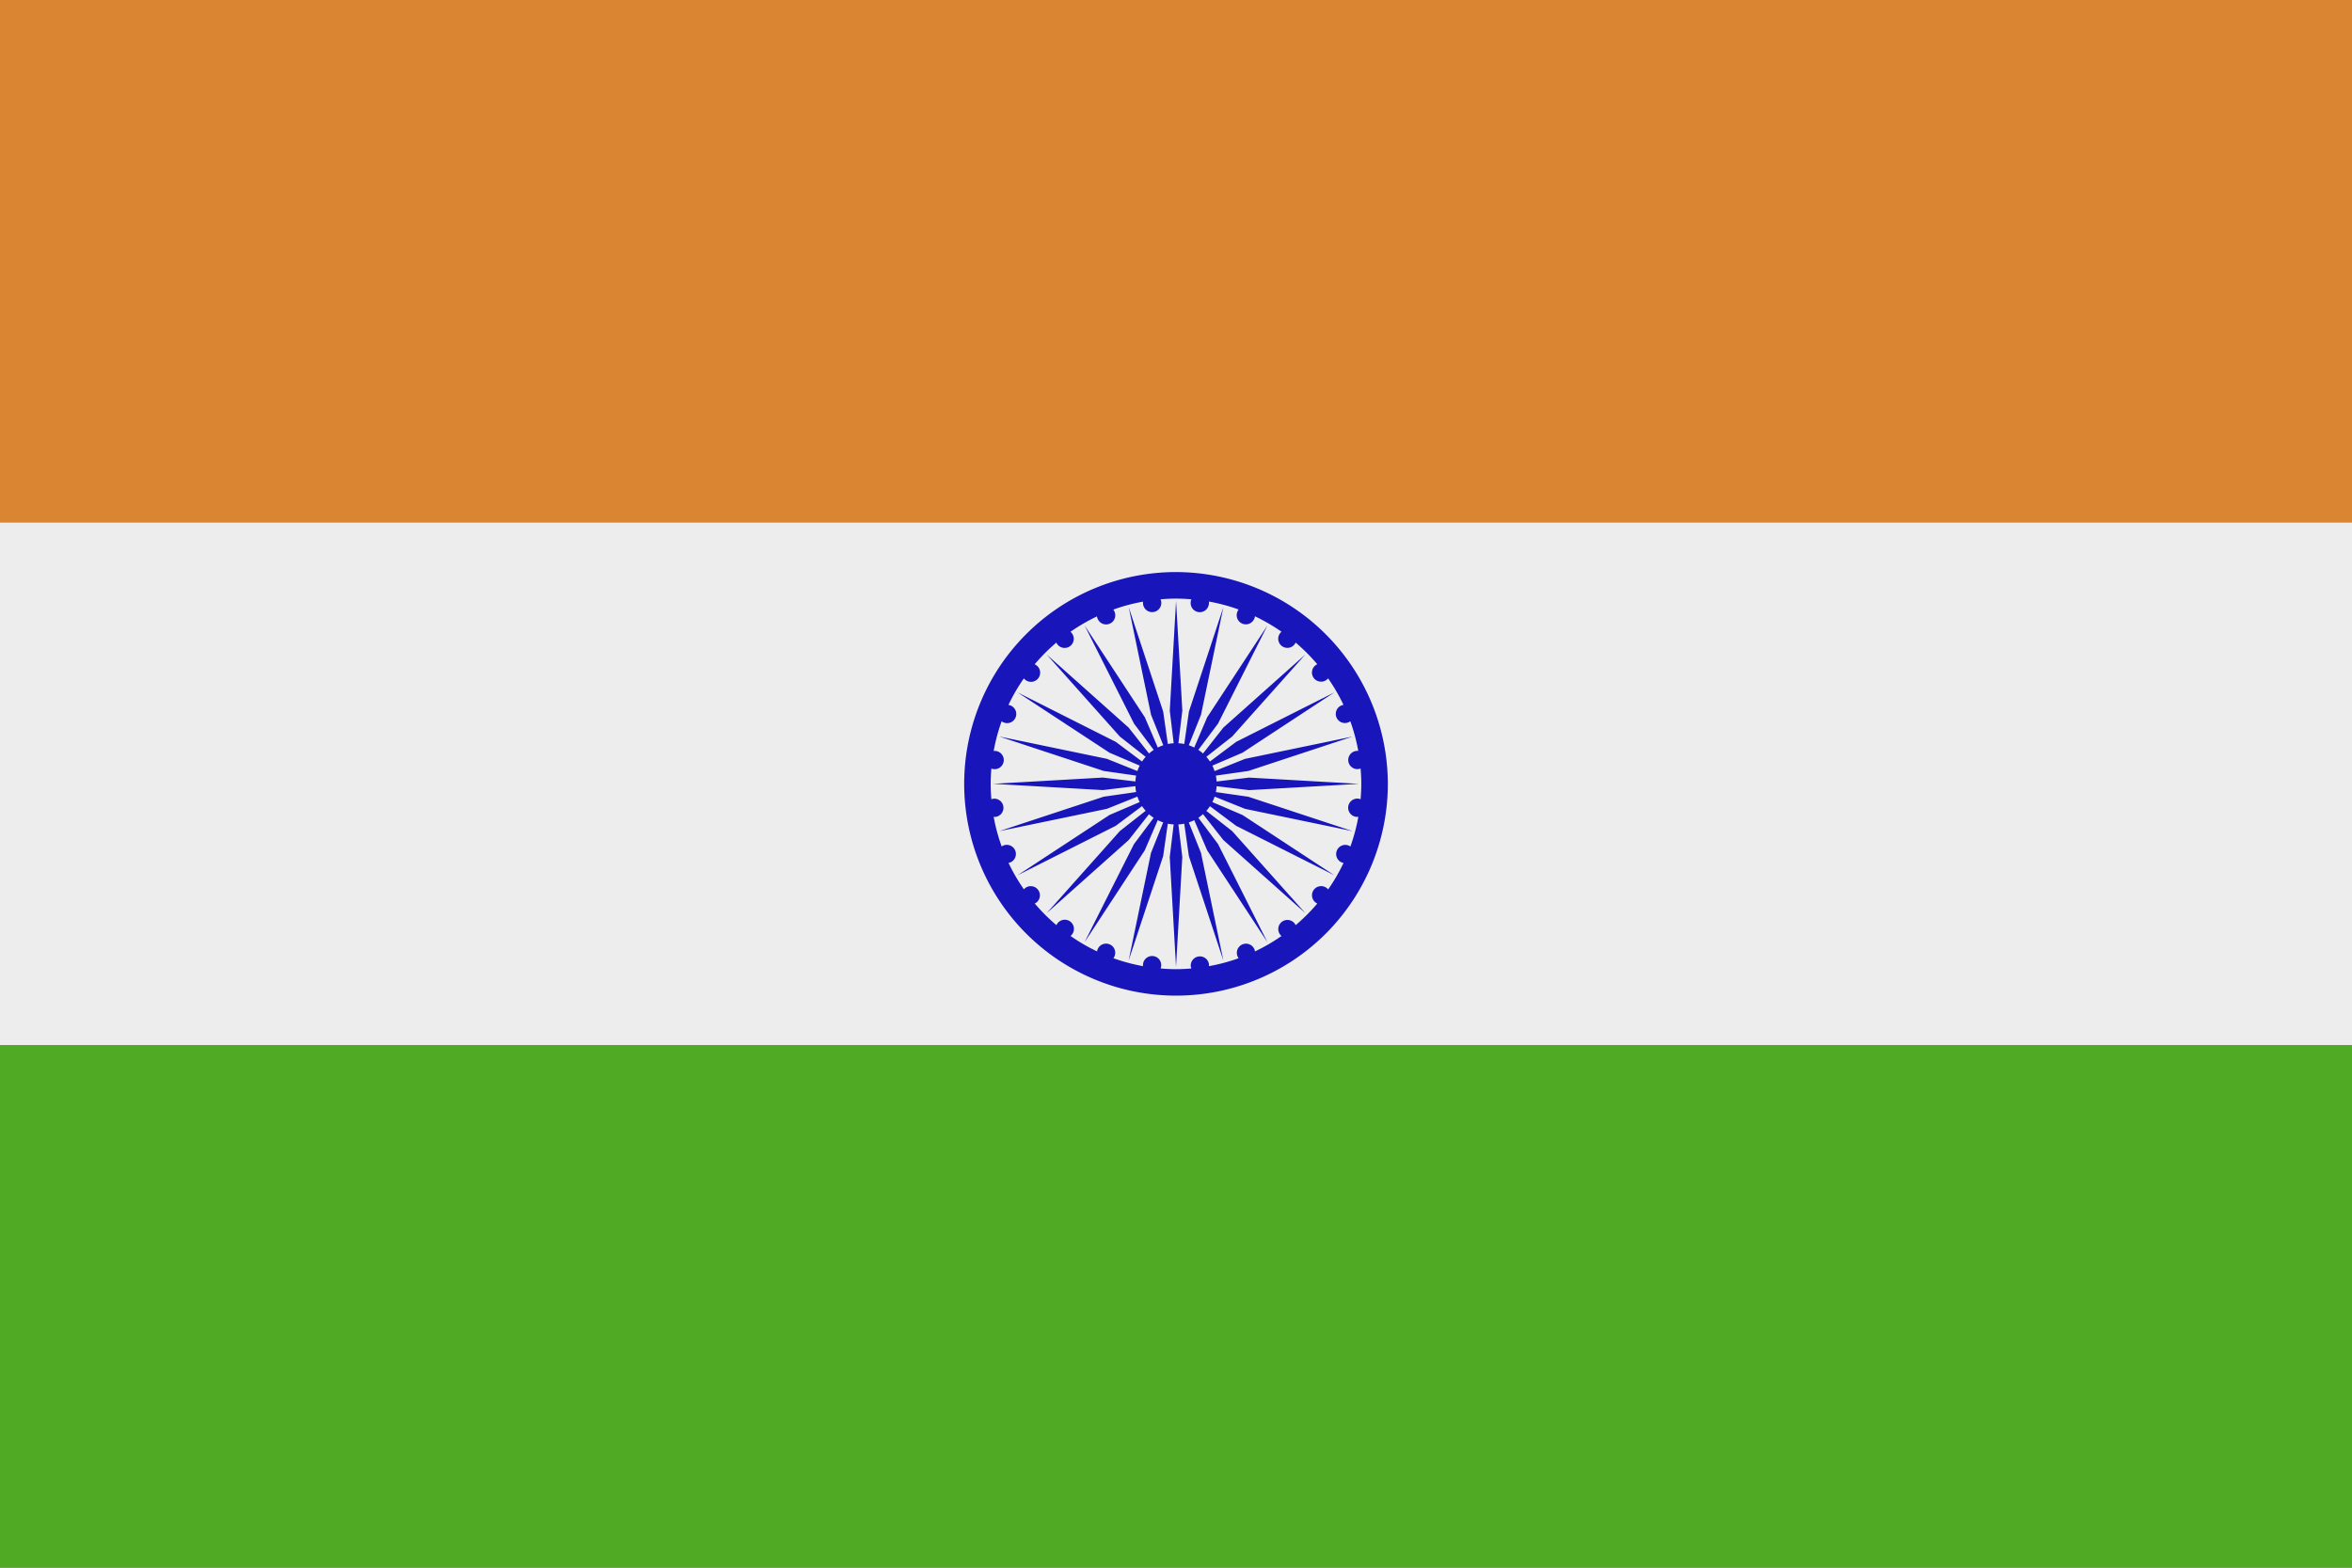 <?xml version="1.0" encoding="UTF-8"?> <svg xmlns="http://www.w3.org/2000/svg" xmlns:xlink="http://www.w3.org/1999/xlink" width="164.999" height="110" viewBox="0 0 164.999 110"><rect x="0" y="0" width="164.999" height="110" fill="#808080" stroke="none"/><defs><clipPath id="a"><rect width="164.999" height="109.999" fill="none"></rect></clipPath></defs><g transform="translate(0 0)"><rect width="164.999" height="36.667" transform="translate(0 0)" fill="#da8532"></rect><rect width="164.999" height="36.666" transform="translate(0 36.667)" fill="#ededed"></rect><rect width="164.999" height="36.666" transform="translate(0 73.333)" fill="#51aa24"></rect><g transform="translate(0 0.001)"><g clip-path="url(#a)"><path d="M71.691,33.725a14.86,14.86,0,1,0,14.86,14.86,14.888,14.888,0,0,0-14.86-14.86M80.085,58.5a.745.745,0,0,0-.073-.121.642.642,0,0,0-1.019.781.588.588,0,0,0,.1.1,13.037,13.037,0,0,1-1.861,1.082.585.585,0,0,0-.039-.145.641.641,0,1,0-1.109.624A12.928,12.928,0,0,1,74,61.377a.652.652,0,0,0,0-.152.642.642,0,0,0-1.272.168.664.664,0,0,0,.039.146c-.356.03-.715.049-1.078.049s-.722-.019-1.078-.049a.641.641,0,1,0-1.233-.314.593.593,0,0,0,0,.152A12.975,12.975,0,0,1,67.3,60.82a.641.641,0,1,0-1.108-.624.585.585,0,0,0-.039.145,12.972,12.972,0,0,1-1.861-1.082.634.634,0,0,0,.1-.1.642.642,0,1,0-1.019-.781.669.669,0,0,0-.073.121,13.167,13.167,0,0,1-1.519-1.519.615.615,0,0,0,.123-.073.642.642,0,0,0-.782-1.018.679.679,0,0,0-.1.1,12.951,12.951,0,0,1-1.081-1.86.71.71,0,0,0,.145-.039.642.642,0,0,0-.492-1.185.579.579,0,0,0-.132.076A12.854,12.854,0,0,1,58.9,50.9a.593.593,0,0,0,.152,0,.642.642,0,0,0-.168-1.272.663.663,0,0,0-.146.039c-.03-.356-.049-.714-.049-1.078s.019-.721.049-1.078a.554.554,0,0,0,.146.039.641.641,0,1,0,.168-1.271.653.653,0,0,0-.152,0,12.84,12.84,0,0,1,.558-2.083.627.627,0,0,0,.132.076.642.642,0,1,0,.346-1.225,13.028,13.028,0,0,1,1.081-1.861.634.634,0,0,0,.1.1.642.642,0,1,0,.782-1.018.615.615,0,0,0-.123-.073,13.176,13.176,0,0,1,1.519-1.52.641.641,0,1,0,1.091-.658.694.694,0,0,0-.1-.1,13.076,13.076,0,0,1,1.861-1.081.586.586,0,0,0,.039.145.642.642,0,1,0,1.185-.492.664.664,0,0,0-.077-.132,12.85,12.85,0,0,1,2.084-.557.593.593,0,0,0,0,.152.642.642,0,1,0,1.272-.168.674.674,0,0,0-.039-.148c.356-.029.715-.048,1.078-.048s.722.019,1.078.048a.674.674,0,0,0-.039.148A.642.642,0,1,0,74,35.946a.652.652,0,0,0,0-.152,12.8,12.8,0,0,1,2.083.557.658.658,0,0,0-.076.132.642.642,0,1,0,1.185.492.585.585,0,0,0,.039-.145,13.141,13.141,0,0,1,1.861,1.081.641.641,0,1,0,.918.884.708.708,0,0,0,.073-.123,13.176,13.176,0,0,1,1.519,1.52.615.615,0,0,0-.123.073.641.641,0,0,0,.781,1.018.6.6,0,0,0,.1-.1,13.029,13.029,0,0,1,1.081,1.861.641.641,0,1,0,.346,1.225.627.627,0,0,0,.132-.076,12.839,12.839,0,0,1,.558,2.083.652.652,0,0,0-.152,0,.641.641,0,0,0,.167,1.271.551.551,0,0,0,.148-.039c.03.357.049.715.049,1.078s-.019.722-.049,1.078a.656.656,0,0,0-.148-.039A.642.642,0,0,0,84.33,50.9a.593.593,0,0,0,.152,0,12.853,12.853,0,0,1-.558,2.084.579.579,0,0,0-.132-.076.642.642,0,0,0-.492,1.185.71.71,0,0,0,.145.039,12.952,12.952,0,0,1-1.081,1.86.641.641,0,1,0-.884.918.615.615,0,0,0,.123.073A13.167,13.167,0,0,1,80.085,58.5m-6.012-8.346a2.71,2.71,0,0,1-.255.327L75.631,51.9l5.133,5.756-5.756-5.133-1.423-1.813a2.93,2.93,0,0,1-.327.254l1.381,1.844L78.107,59.7,73.876,53.25l-.906-2.117a2.694,2.694,0,0,1-.382.159l.856,2.138,1.569,7.551-2.418-7.323-.326-2.276a2.926,2.926,0,0,1-.412.05l.275,2.286-.44,7.7-.44-7.7.275-2.286a2.9,2.9,0,0,1-.412-.05l-.326,2.276L68.369,60.98l1.567-7.551.857-2.138a2.694,2.694,0,0,1-.382-.159L69.5,53.25,65.274,59.7l3.468-6.888,1.381-1.844a2.93,2.93,0,0,1-.327-.254l-1.423,1.813L62.617,57.66,67.75,51.9l1.813-1.425a2.708,2.708,0,0,1-.255-.327l-1.844,1.381L60.577,55l6.448-4.231,2.117-.906a2.921,2.921,0,0,1-.159-.383l-2.138.857-7.551,1.567,7.323-2.417,2.277-.327a2.906,2.906,0,0,1-.051-.412l-2.286.275-7.7-.44,7.7-.439,2.286.274a2.95,2.95,0,0,1,.051-.412l-2.277-.326-7.323-2.417,7.551,1.567,2.138.857a2.791,2.791,0,0,1,.159-.383L67.025,46.4l-6.448-4.231,6.888,3.469,1.844,1.381a2.619,2.619,0,0,1,.255-.327L67.75,45.266l-5.133-5.756,5.756,5.133L69.8,46.456a2.941,2.941,0,0,1,.327-.255l-1.381-1.842-3.468-6.889,4.23,6.448.907,2.119a2.846,2.846,0,0,1,.382-.161l-.857-2.136-1.567-7.552,2.418,7.324.326,2.276a2.743,2.743,0,0,1,.412-.05l-.275-2.288.44-7.7.44,7.7-.275,2.288a2.762,2.762,0,0,1,.412.05l.326-2.276,2.418-7.324L73.444,43.74l-.856,2.136a2.846,2.846,0,0,1,.382.161l.906-2.119,4.231-6.448-3.468,6.889L73.258,46.2a2.94,2.94,0,0,1,.327.255l1.423-1.813,5.756-5.133-5.133,5.756-1.813,1.425a2.711,2.711,0,0,1,.255.327l1.842-1.381L82.8,42.168,76.356,46.4l-2.117.906a2.791,2.791,0,0,1,.159.383l2.136-.857,7.552-1.567-7.323,2.417-2.277.326a2.951,2.951,0,0,1,.051.412l2.286-.274,7.7.439-7.7.44-2.286-.275a2.907,2.907,0,0,1-.051.412l2.277.327,7.323,2.417-7.552-1.567L74.4,49.482a2.921,2.921,0,0,1-.159.383l2.117.906L82.8,55l-6.889-3.469Z" transform="translate(10.809 6.414)" fill="#1816ba" fill-rule="evenodd"></path></g></g></g></svg> 